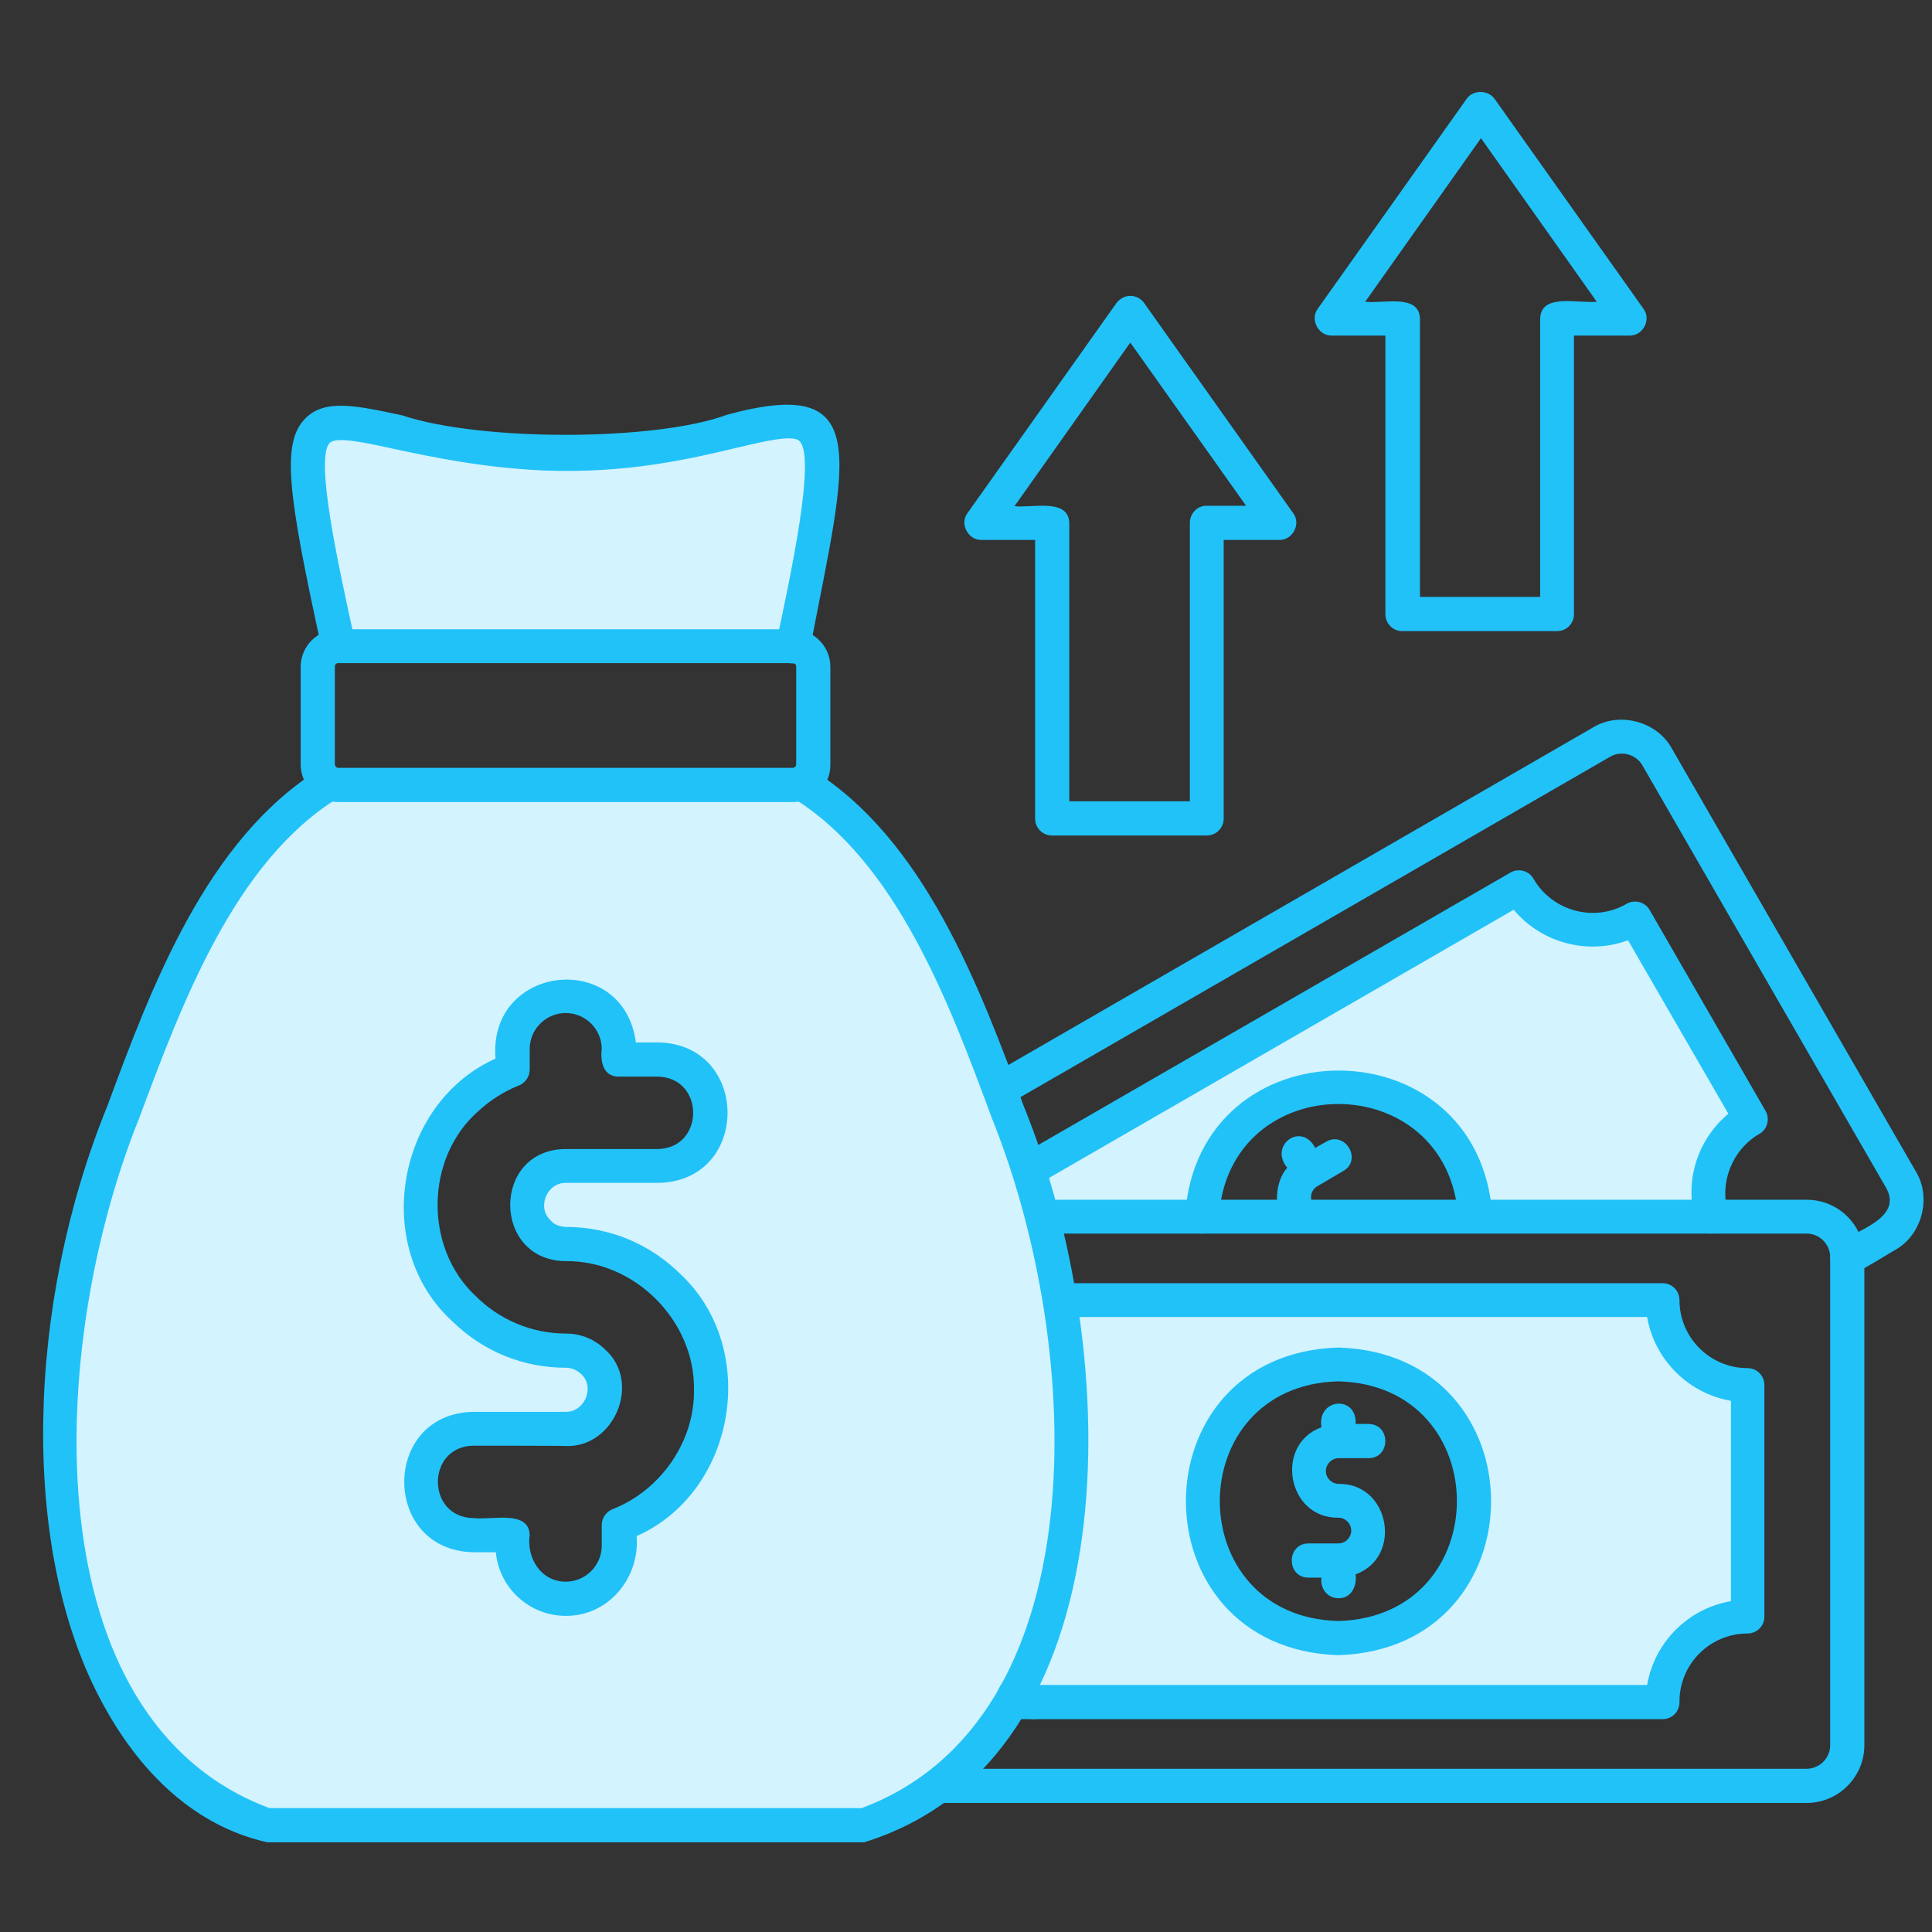 <svg xmlns="http://www.w3.org/2000/svg" xmlns:xlink="http://www.w3.org/1999/xlink" width="500" zoomAndPan="magnify" viewBox="0 0 375 375" height="500" preserveAspectRatio="xMidYMid meet" version="1.0"><rect x="0" y="0" width="375" height="375" fill="#333333" stroke="none"/><defs><clipPath id="567f6334b1"><path d="M 8 78 L 212 78 L 212 357.887 L 8 357.887 Z M 8 78 " clip-rule="nonzero"/></clipPath><clipPath id="be913514bb"><path d="M 255 17.387 L 320 17.387 L 320 123 L 255 123 Z M 255 17.387 " clip-rule="nonzero"/></clipPath></defs><path fill="#d3f3fe" d="M 89.898 253.848 Z M 104.453 239.223 Z M 109.805 241.504 C 140.555 241.504 149.117 284.598 120.148 296.016 L 120.148 300.012 C 119.863 314.992 97.316 312.637 99.457 298.012 L 91.895 298.012 C 78.27 298.012 78.27 277.32 91.895 277.32 L 109.805 277.32 C 119.863 277.32 119.719 262.125 109.805 262.125 C 78.766 261.91 70.848 218.961 99.457 207.617 L 99.457 203.621 C 99.742 188.637 122.289 190.992 120.148 205.617 L 127.711 205.617 C 141.34 205.617 141.34 226.309 127.711 226.309 L 109.805 226.309 C 103.168 226.309 99.672 234.441 104.453 239.293 Z M 22.188 220.457 C 0 279.605 13.84 344.102 51.871 354.305 L 167.738 354.305 C 219.391 335.754 213.184 255.918 194.062 211.539 C 185.859 189.707 175.441 164.238 155.68 152.035 C 155.18 152.25 154.609 152.395 153.969 152.395 L 65.641 152.395 C 64.996 152.395 64.426 152.25 63.926 152.035 C 41.383 165.879 30.965 197.129 22.188 220.457 Z M 22.188 220.457 " fill-opacity="1" fill-rule="evenodd"/><path fill="#d3f3fe" d="M 65.641 125.422 L 153.824 125.422 C 168.523 56.715 154.824 90.18 105.449 87.965 C 60.789 85.969 51.871 62.496 65.641 125.422 Z M 65.641 125.422 " fill-opacity="1" fill-rule="evenodd"/><path fill="#d3f3fe" d="M 294.805 172.086 L 199.699 226.949 C 200.699 229.945 201.625 233.016 202.41 236.012 L 233.234 236.012 C 235.375 202.766 284.031 202.48 286.316 236.012 L 332.262 236.012 C 330.195 228.879 333.121 220.887 339.824 217.035 L 317.352 178.078 C 309.504 182.715 299.371 180.004 294.805 172.086 Z M 294.805 172.086 " fill-opacity="1" fill-rule="evenodd"/><path fill="#d3f3fe" d="M 322.703 252.352 L 205.906 252.352 C 210.547 280.746 207.406 307.93 197.703 327.266 C 198.344 328.547 199.273 329.617 200.414 330.332 L 322.703 330.332 C 322.703 321.27 330.121 313.781 339.184 313.781 L 339.184 268.832 C 330.195 268.902 322.703 261.484 322.703 252.352 Z M 259.773 264.836 C 294.879 265.906 294.879 316.848 259.773 317.918 C 224.672 316.848 224.742 265.906 259.773 264.836 Z M 259.773 264.836 " fill-opacity="1" fill-rule="evenodd"/><path fill="#21c2f8" d="M 200.484 333.688 C 198.129 333.543 196.348 331.262 195.133 329.406 C 196.773 327.906 198.629 326.621 200.555 325.625 C 201.199 326.695 201.625 327.191 202.27 327.621 C 205.051 329.262 203.625 333.828 200.484 333.688 Z M 358.52 247.5 C 355.238 247.57 353.953 242.859 356.879 241.293 C 360.23 238.793 369.293 236.512 366.152 230.66 L 318.777 148.539 C 317.566 146.398 314.641 145.613 312.5 146.898 L 195.703 214.32 C 194.137 215.25 192.066 214.68 191.211 213.109 C 190.281 211.539 190.852 209.469 192.422 208.613 L 309.219 141.191 C 314.355 138.051 321.633 140.051 324.488 145.258 L 371.859 227.379 C 375 232.516 373.004 239.793 367.793 242.648 C 366.582 243.289 359.805 247.711 358.52 247.5 Z M 358.52 247.5 " fill-opacity="1" fill-rule="nonzero"/><path fill="#21c2f8" d="M 332.262 239.438 C 330.836 239.438 329.48 238.508 329.125 237.082 C 326.84 229.305 329.48 221.172 335.473 216.176 L 315.996 182.5 C 308.148 185.426 299.156 183 293.809 176.578 L 201.34 229.945 C 199.773 230.875 197.703 230.305 196.848 228.734 C 195.918 227.164 196.488 225.094 198.059 224.238 L 293.164 169.375 C 294.734 168.445 296.805 169.016 297.66 170.586 C 301.297 176.863 309.434 179.078 315.711 175.438 C 317.281 174.512 319.348 175.082 320.207 176.652 L 342.68 215.605 C 343.605 217.176 343.035 219.246 341.469 220.102 C 336.258 223.098 333.691 229.52 335.402 235.297 C 336.117 237.223 334.402 239.438 332.262 239.438 Z M 332.262 239.438 " fill-opacity="1" fill-rule="nonzero"/><path fill="#21c2f8" d="M 233.305 239.438 C 231.449 239.438 229.879 237.867 230.023 235.941 C 232.52 198.41 287.172 198.41 289.668 235.941 C 289.883 240.223 283.32 240.578 283.035 236.227 C 281.035 206.973 238.512 206.973 236.586 236.227 C 236.516 238.008 235.016 239.438 233.305 239.438 Z M 233.305 239.438 " fill-opacity="1" fill-rule="nonzero"/><path fill="#21c2f8" d="M 252.281 239.293 C 247.004 238.223 246.789 230.02 249.855 226.664 C 246.219 222.242 252.641 217.676 255.281 222.812 L 257.422 221.598 C 261.129 219.461 264.484 225.168 260.703 227.309 C 260.703 227.309 255.707 230.234 255.707 230.234 C 254.496 230.945 254.137 232.445 254.781 233.586 C 256.707 235.727 255.137 239.363 252.281 239.293 Z M 252.281 239.293 " fill-opacity="1" fill-rule="nonzero"/><path fill="#21c2f8" d="M 350.672 349.953 L 182.648 349.953 C 178.367 349.883 178.297 343.391 182.648 343.316 L 350.672 343.316 C 353.168 343.316 355.238 341.25 355.238 338.75 L 355.238 244.004 C 355.238 241.504 353.168 239.438 350.672 239.438 L 202.41 239.438 C 200.555 239.438 199.129 237.938 199.129 236.156 C 199.129 234.371 200.629 232.871 202.41 232.871 L 350.672 232.871 C 356.879 232.871 361.871 237.867 361.871 244.074 L 361.871 338.895 C 361.801 344.957 356.805 349.953 350.672 349.953 Z M 350.672 349.953 " fill-opacity="1" fill-rule="nonzero"/><path fill="#21c2f8" d="M 322.703 333.688 L 196.848 333.688 C 190.355 333.113 194.062 321.77 199.484 327.051 L 319.707 327.051 C 321.133 318.773 327.625 312.211 335.973 310.785 L 335.973 271.898 C 327.695 270.473 321.133 263.91 319.707 255.633 L 205.906 255.633 C 204.051 255.633 202.625 254.133 202.625 252.352 C 202.625 250.496 204.125 249.066 205.906 249.066 L 322.703 249.066 C 324.559 249.066 325.984 250.566 325.984 252.352 C 325.984 259.629 331.906 265.551 339.184 265.551 C 341.039 265.551 342.465 267.047 342.465 268.832 L 342.465 313.781 C 342.465 315.637 340.969 317.062 339.184 317.062 C 331.906 317.062 325.984 322.984 325.984 330.262 C 326.055 332.188 324.559 333.688 322.703 333.688 Z M 322.703 333.688 " fill-opacity="1" fill-rule="nonzero"/><path fill="#21c2f8" d="M 259.773 321.27 C 220.32 319.988 220.32 262.766 259.773 261.555 C 299.301 262.766 299.301 319.988 259.773 321.27 Z M 259.773 268.117 C 229.094 268.902 229.094 313.852 259.773 314.637 C 290.453 313.781 290.453 268.902 259.773 268.117 Z M 259.773 268.117 " fill-opacity="1" fill-rule="nonzero"/><path fill="#21c2f8" d="M 259.773 310.211 C 257.633 310.211 256.207 308.285 256.492 306.219 L 253.996 306.219 C 249.645 306.219 249.645 299.582 253.996 299.582 L 259.773 299.582 C 261.129 299.582 262.273 298.441 262.273 297.086 C 262.273 295.73 261.129 294.586 259.773 294.586 C 249.855 294.73 247.289 280.391 256.492 277.035 C 255.566 271.398 263.414 270.688 263.129 276.395 L 265.625 276.395 C 269.977 276.395 269.977 283.031 265.625 283.031 L 259.848 283.031 C 258.492 283.031 257.348 284.172 257.348 285.527 C 257.348 286.883 258.492 288.023 259.848 288.023 C 269.762 287.883 272.332 302.223 263.129 305.574 C 263.414 307.859 262.273 310.285 259.773 310.211 Z M 259.773 310.211 " fill-opacity="1" fill-rule="nonzero"/><g clip-path="url(#567f6334b1)"><path fill="#21c2f8" d="M 167.738 357.586 L 51.871 357.586 C 38.172 354.52 27.113 344.461 19.336 329.547 C 3.926 300.223 5.066 253.422 20.832 214.68 C 29.395 191.562 40.098 162.809 62.215 149.184 C 63.785 148.254 65.781 148.684 66.781 150.254 C 67.707 151.82 67.281 153.82 65.711 154.82 C 45.52 167.234 35.316 194.773 27.039 216.961 C 8.848 262.125 6.422 333.828 52.297 350.953 C 52.297 350.953 167.238 350.953 167.238 350.953 C 213.113 333.828 210.688 262.125 192.496 216.961 C 184.289 194.773 174.016 167.234 153.824 154.82 C 152.254 153.891 151.754 151.82 152.754 150.254 C 153.754 148.684 155.75 148.184 157.32 149.184 C 179.438 162.809 190.141 191.562 198.703 214.68 C 218.465 263.266 219.465 341.535 167.738 357.586 Z M 65.711 128.707 C 64.211 128.707 62.785 127.637 62.5 126.137 C 55.793 95.531 54.582 85.969 59.289 81.188 C 63.07 77.406 69.062 78.691 78.055 80.617 C 93.465 85.754 127.496 85.613 141.195 80.477 C 169.734 72.77 164.453 88.324 157.176 126.137 C 156.82 127.922 155.035 129.062 153.254 128.707 C 151.469 128.348 150.328 126.566 150.684 124.781 C 153.539 111.297 158.391 88.75 155.18 85.613 C 153.895 84.328 148.473 85.613 142.766 86.969 C 133.777 89.109 121.504 91.961 105.449 91.32 C 93.395 90.75 83.762 88.68 76.699 87.184 C 70.848 85.898 65.281 84.684 64 85.969 C 61.074 88.895 65.641 109.656 68.992 124.852 C 69.422 126.707 67.781 128.707 65.711 128.707 Z M 65.711 128.707 " fill-opacity="1" fill-rule="nonzero"/></g><path fill="#21c2f8" d="M 153.969 155.676 L 65.641 155.676 C 61.645 155.676 58.363 152.395 58.363 148.398 L 58.363 129.418 C 58.363 125.422 61.645 122.141 65.641 122.141 L 153.895 122.141 C 157.891 122.141 161.172 125.422 161.172 129.418 L 161.172 148.398 C 161.246 152.395 157.961 155.676 153.969 155.676 Z M 65.641 128.707 C 65.281 128.707 64.996 128.992 64.996 129.348 L 64.996 148.328 C 64.996 148.684 65.281 149.039 65.641 149.039 L 153.895 149.039 C 154.254 149.039 154.539 148.754 154.539 148.328 L 154.539 129.348 C 154.539 128.992 154.254 128.707 153.895 128.707 Z M 65.641 128.707 " fill-opacity="1" fill-rule="nonzero"/><path fill="#21c2f8" d="M 109.805 313.637 C 102.738 313.637 96.891 308.215 96.246 301.293 L 91.895 301.293 C 73.988 300.938 73.988 274.324 91.895 274.039 C 91.895 274.039 109.805 274.039 109.805 274.039 C 113.371 274.109 115.441 269.473 113.016 266.906 C 112.016 265.906 110.945 265.477 109.805 265.477 C 101.598 265.477 93.82 262.34 87.898 256.559 C 72.059 242.289 76.77 214.18 96.176 205.477 C 94.676 187.141 121.004 184.215 123.43 202.336 L 127.781 202.336 C 145.691 202.691 145.691 229.305 127.781 229.59 C 127.781 229.59 109.875 229.59 109.875 229.59 C 106.094 229.52 104.168 234.441 106.879 236.867 C 107.52 237.723 108.66 238.082 109.875 238.152 C 118.293 238.152 126.215 241.434 132.207 247.426 C 147.547 261.98 142.836 289.594 123.574 298.156 C 124.215 306.289 118.078 313.707 109.805 313.637 Z M 91.895 280.605 C 82.691 280.746 82.691 294.516 91.895 294.66 C 95.461 295.086 102.668 293.02 102.812 297.941 C 102.168 302.438 105.023 307.004 109.805 307.004 C 113.656 307.004 116.797 303.863 116.797 300.012 L 116.797 296.016 C 116.797 294.66 117.652 293.445 118.863 292.945 C 128.211 289.309 134.848 279.82 134.703 269.758 C 134.918 256.418 123.215 244.574 109.73 244.789 C 95.461 244.574 95.461 223.168 109.73 223.027 C 109.73 223.027 127.641 223.027 127.641 223.027 C 136.844 222.883 136.844 209.113 127.641 208.973 L 120.078 208.973 C 117.082 208.973 116.508 206.047 116.797 203.621 C 116.797 199.766 113.656 196.629 109.805 196.629 C 105.949 196.629 102.812 199.766 102.812 203.621 L 102.812 207.617 C 102.812 208.973 101.953 210.184 100.742 210.684 C 97.816 211.824 95.176 213.539 92.824 215.68 C 82.547 224.738 82.262 242.078 92.25 251.492 C 96.961 256.203 103.238 258.844 109.875 258.844 C 112.801 258.844 115.512 259.984 117.578 262.055 C 124.5 268.402 119.223 280.961 109.875 280.676 C 109.805 280.605 91.895 280.605 91.895 280.605 Z M 91.895 280.605 " fill-opacity="1" fill-rule="nonzero"/><path fill="#21c2f8" d="M 234.23 162.168 L 204.195 162.168 C 202.34 162.168 200.914 160.668 200.914 158.887 L 200.914 104.805 L 190.496 104.805 C 187.93 104.875 186.215 101.664 187.785 99.598 L 216.68 58.855 C 217.324 58 218.32 57.43 219.391 57.43 C 220.461 57.43 221.461 57.93 222.102 58.855 L 251 99.598 C 252.57 101.664 250.926 104.875 248.289 104.805 L 237.516 104.805 L 237.516 158.887 C 237.516 160.668 236.086 162.168 234.23 162.168 Z M 207.547 155.531 L 230.949 155.531 L 230.949 101.453 C 230.949 99.668 232.449 98.098 234.23 98.168 L 241.867 98.168 L 219.391 66.492 L 196.918 98.242 C 200.27 98.668 207.406 96.602 207.547 101.523 Z M 207.547 155.531 " fill-opacity="1" fill-rule="nonzero"/><g clip-path="url(#be913514bb)"><path fill="#21c2f8" d="M 302.227 122.5 L 272.188 122.5 C 270.332 122.5 268.906 121 268.906 119.215 L 268.906 65.137 L 258.492 65.137 C 255.922 65.207 254.211 61.996 255.777 59.926 L 284.676 19.188 C 285.887 17.406 288.812 17.406 290.098 19.188 L 318.992 59.926 C 320.562 61.996 318.922 65.207 316.281 65.137 L 305.508 65.137 L 305.508 119.215 C 305.508 121 304.082 122.5 302.227 122.5 Z M 275.543 115.863 L 298.945 115.863 L 298.945 61.855 C 299.086 56.859 306.223 58.93 309.93 58.57 L 287.457 26.82 L 264.984 58.57 C 268.336 59 275.473 56.93 275.613 61.855 L 275.613 115.863 Z M 275.543 115.863 " fill-opacity="1" fill-rule="nonzero"/></g></svg>